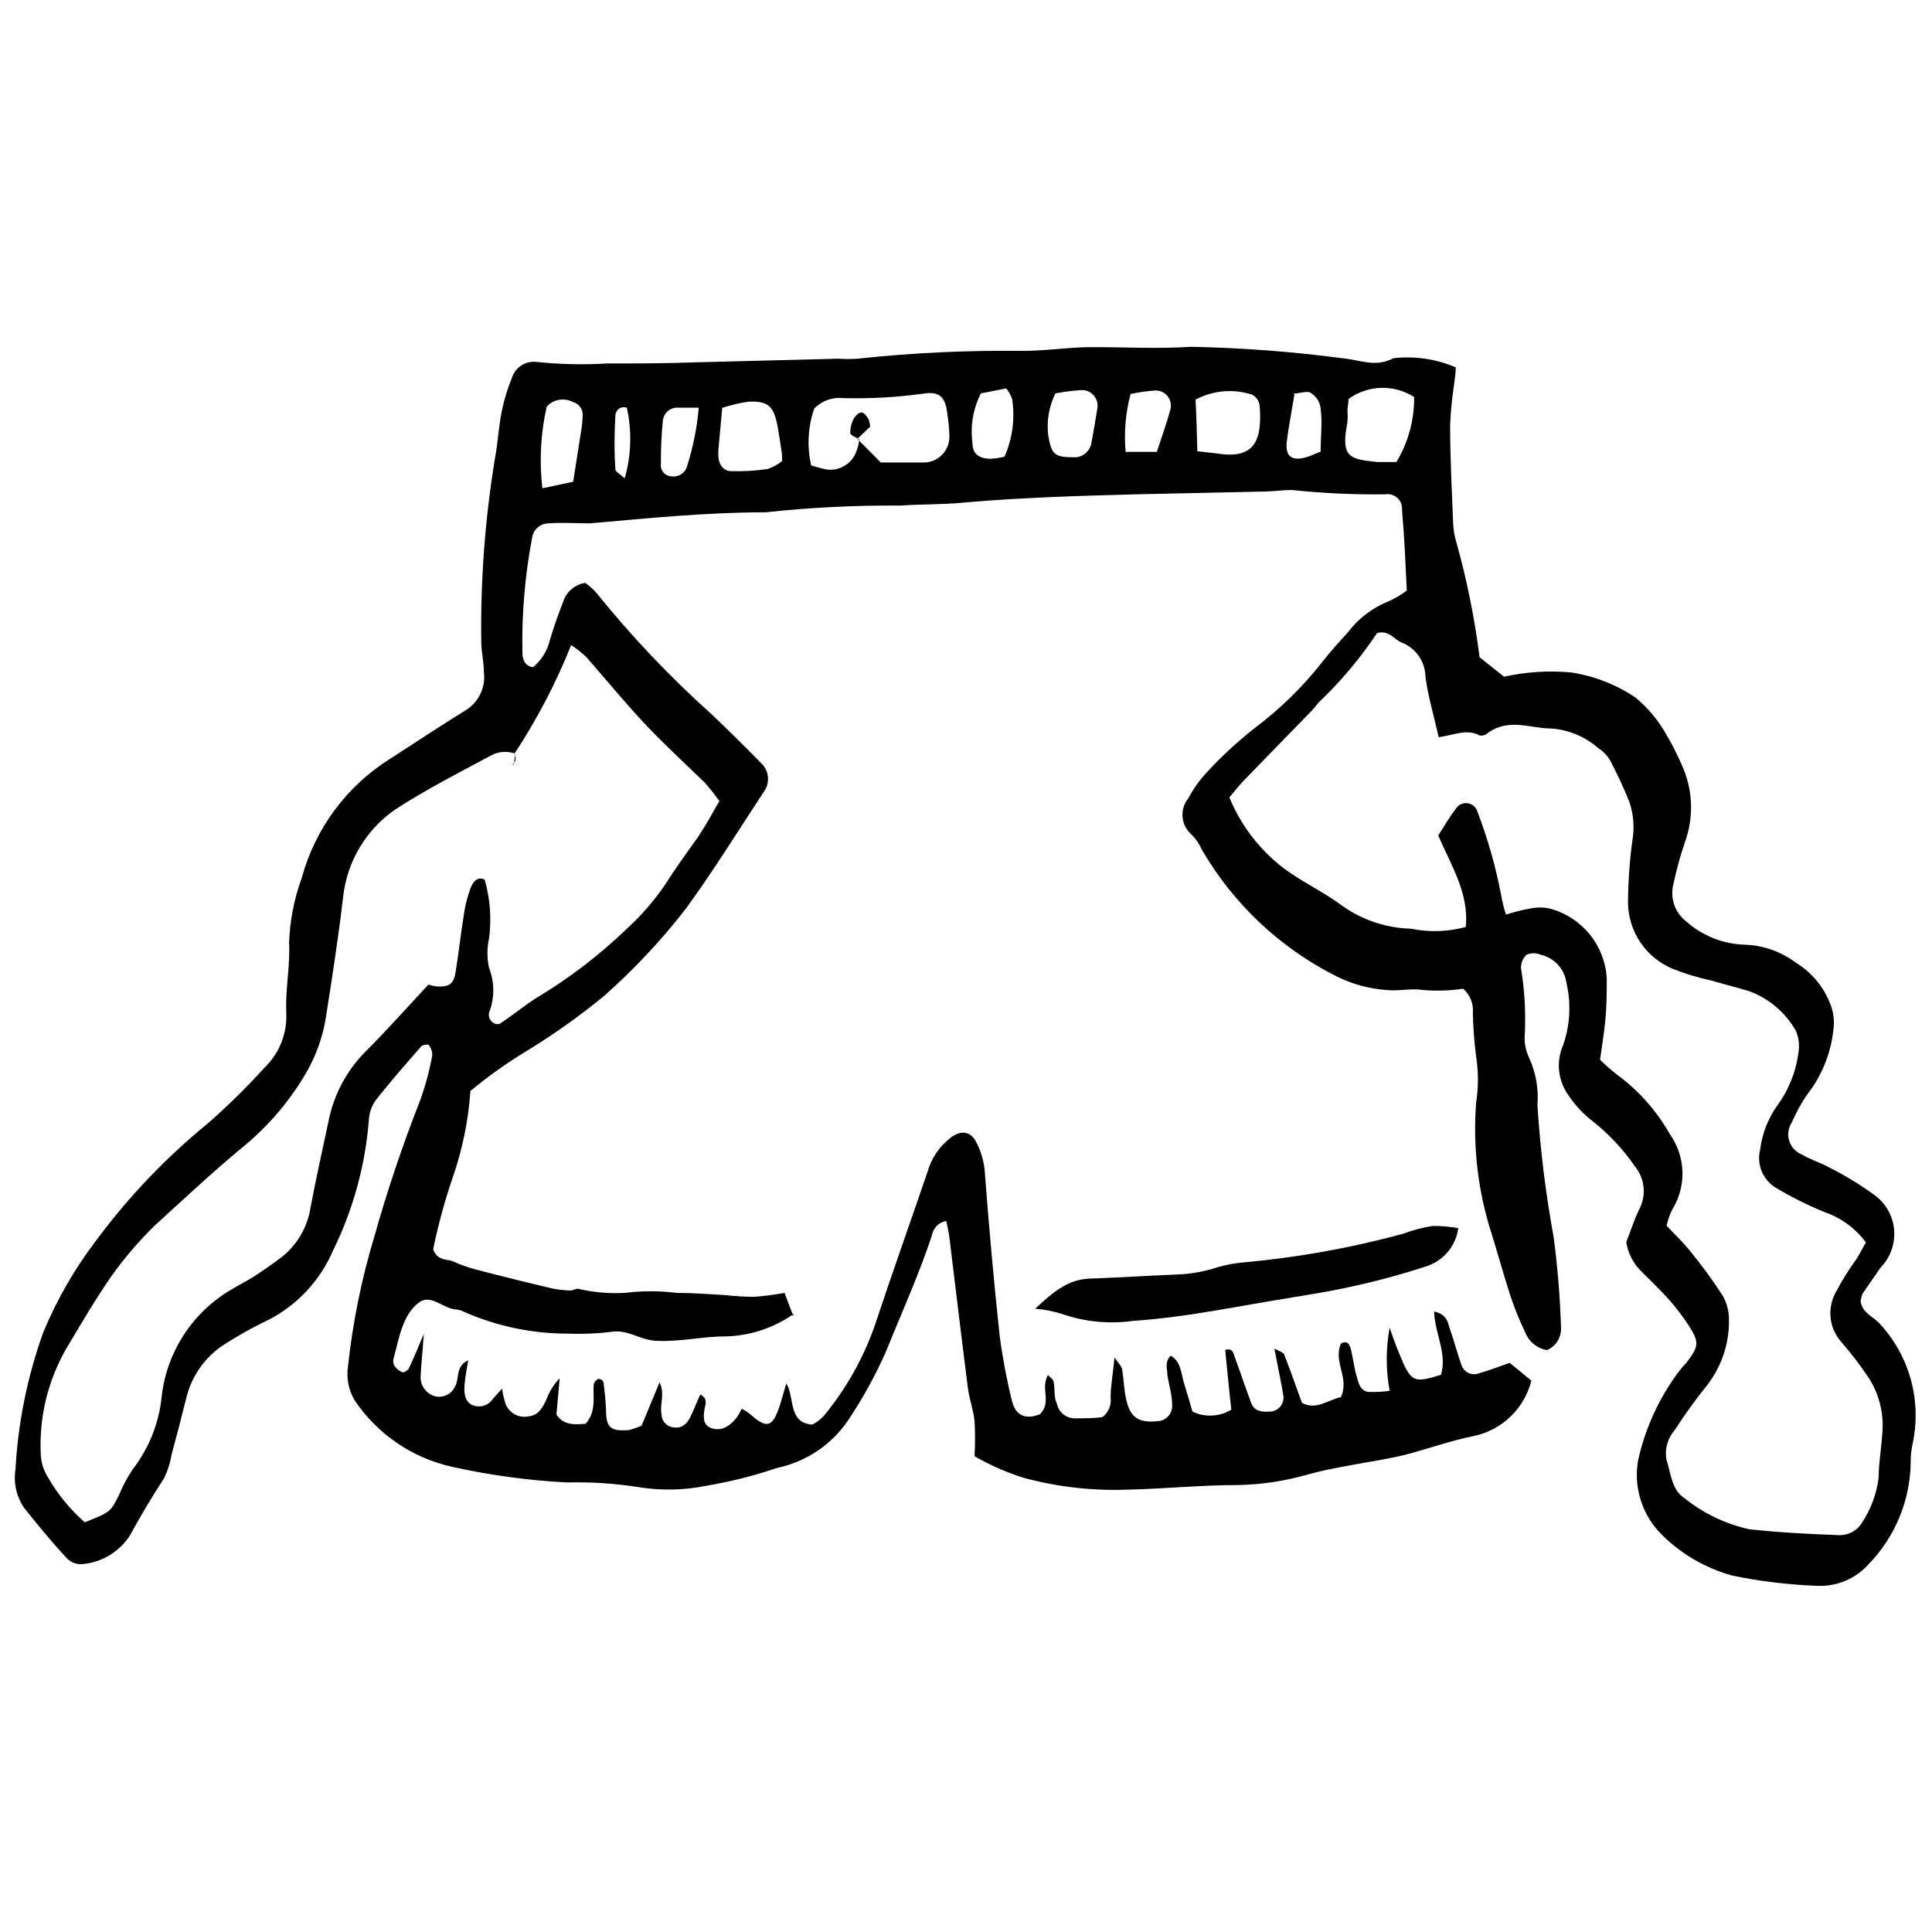 <?xml version="1.0" encoding="UTF-8"?>
<!-- Uploaded to: SVG Repo, www.svgrepo.com, Generator: SVG Repo Mixer Tools -->
<svg width="800px" height="800px" version="1.1" viewBox="144 144 512 512" xmlns="http://www.w3.org/2000/svg">
 <defs>
  <clipPath id="a">
   <path d="m148.09 235h503.81v330h-503.81z"/>
  </clipPath>
 </defs>
 <g clip-path="url(#a)">
  <path d="m354.04 492.43c-5.367 3.668-11.699 5.668-18.199 5.742-5.742 0-11.828 1.492-17.742 1.148-4.25 0-7.637-3.156-12.172-2.356v0.004c-3.809 0.453-7.648 0.605-11.484 0.457-9.426 0.004-18.754-1.953-27.387-5.742-0.57-0.312-1.191-0.527-1.836-0.629-3.617 0-6.891-4.305-10.164-1.895-4.422 3.273-5.281 9.531-6.773 14.926-0.188 0.688-0.062 1.426 0.344 2.012 0.527 0.738 1.27 1.301 2.125 1.605 0.402 0 1.379-0.574 1.609-1.09 1.09-2.238 2.008-4.477 3.961-9.129-0.402 5.742-0.746 8.324-0.859 11.484l-0.004-0.004c-0.012 2.434 1.656 4.551 4.019 5.113 2.109 0.402 4.223-0.688 5.109-2.641 1.262-2.125 0-5.34 3.504-6.945-0.402 2.356-0.805 4.363-0.977 6.43-0.172 2.066 0 4.477 2.008 5.398v-0.004c1.953 0.895 4.266 0.238 5.457-1.551l2.469-2.758c0.207 1.363 0.512 2.707 0.918 4.019 0.988 2.547 3.727 3.953 6.371 3.273 2.356-0.285 3.445-2.238 4.422-4.305 0.773-2.144 1.984-4.098 3.559-5.742-0.285 3.215-0.574 6.371-0.859 9.645 1.895 2.812 4.766 2.699 7.75 2.41 2.871-3.328 1.895-6.891 2.125-10.391 0.141-0.66 0.59-1.215 1.207-1.492 0.598-0.043 1.152 0.305 1.375 0.863 0.344 2.41 0.574 4.879 0.688 7.348 0 4.766 1.262 5.742 6.086 5.34h0.004c1.141-0.289 2.254-0.676 3.328-1.148l4.766-11.484c1.492 3.043 0 5.742 0.516 8.441h0.004c0 1.691 1.207 3.141 2.867 3.445 2.184 0.402 3.676-0.402 4.879-2.93 1.207-2.527 1.664-3.902 2.527-5.742 1.953 0.977 1.434 2.469 1.148 3.731-0.402 2.356-0.461 4.363 1.781 5.168 2.238 0.805 4.594 0 6.773-2.871v0.004c0.488-0.711 0.91-1.461 1.266-2.242 0.758 0.352 1.473 0.797 2.125 1.32 4.824 4.305 6.258 3.676 8.383-3.504l1.32-4.535c2.297 3.731 0.402 10.449 6.891 10.91h-0.004c1.145-0.578 2.172-1.355 3.043-2.297 5.863-7.106 10.434-15.191 13.492-23.883 4.535-13.664 9.359-27.215 14.008-40.82h0.004c0.996-3.555 3.109-6.695 6.027-8.957 2.699-2.125 5.227-1.836 6.719 0.805 1.469 2.707 2.312 5.707 2.469 8.781 1.07 14.277 2.375 28.574 3.902 42.887v0.004c0.766 5.816 1.859 11.586 3.273 17.281 0.977 3.902 3.676 4.938 7.406 3.445 3.215-3.273 0-6.832 2.125-10.391 0.574 0.633 1.379 1.09 1.492 1.836 0.402 1.953 0 4.078 0.859 5.742 0.449 2.32 2.519 3.973 4.883 3.902 2.527 0 5.168 0 7.234-0.344 1.574-1.25 2.379-3.231 2.125-5.227 0-3.102 0.633-6.199 1.035-10.562 1.148 1.723 1.836 2.297 2.008 3.102 0.461 2.641 0.516 5.742 1.09 8.039 1.09 4.879 3.328 6.258 8.441 5.742l-0.004-0.004c1.07-0.074 2.062-0.57 2.762-1.375 0.703-0.809 1.051-1.863 0.973-2.93 0-2.641-0.859-5.281-1.262-7.922 0-1.664-0.805-3.328 0.859-5.109 2.812 1.492 2.758 4.824 3.617 7.519 0.859 2.699 1.492 4.996 2.184 7.293l-0.004-0.004c3.293 1.578 7.16 1.383 10.277-0.516-0.574-5.227-1.09-10.508-1.609-15.848 2.125-0.574 2.184 1.09 2.582 2.066 1.492 4.019 2.812 8.039 4.305 12 0.805 2.184 2.699 2.41 4.766 2.297h0.008c1.051 0.02 2.059-0.402 2.781-1.168 0.723-0.766 1.086-1.801 1.008-2.848-0.633-3.902-1.492-7.75-2.41-12.688 1.434 0.805 2.356 0.977 2.582 1.551 1.664 4.25 3.156 8.555 4.707 12.805 3.676 2.125 7.004-0.805 10.336-1.492 2.356-5.281-2.125-9.188 0-14.18 1.781-1.035 2.297 0.344 2.641 1.492 0.574 2.238 0.805 4.594 1.434 6.832 0.633 2.238 0.977 4.078 3.102 4.477v-0.004c1.918 0.086 3.84-0.012 5.742-0.289-1.035-5.519-1.035-11.184 0-16.707 1.133 3.414 2.434 6.766 3.902 10.047 2.184 4.305 3.273 4.422 9.703 2.41 1.664-5.742-1.609-10.793-1.836-16.766 3.559 0.746 3.617 3.043 4.25 4.766 1.09 3.102 1.895 6.316 2.984 9.359v0.004c0.297 0.941 0.973 1.719 1.863 2.144 0.895 0.426 1.926 0.457 2.844 0.094 2.582-0.746 5.168-1.723 8.094-2.758l5.742 4.707v0.004c-0.898 3.606-2.793 6.887-5.461 9.473-2.668 2.59-6.008 4.379-9.637 5.168-5.742 1.148-11.023 2.984-16.535 4.535-5.512 1.551-11.77 2.356-17.684 3.504-3.328 0.633-6.66 1.262-9.875 2.184l-0.004-0.004c-6.106 1.766-12.418 2.711-18.773 2.812-9.473 0-19.004 0.977-28.707 1.207-9.367 0.379-18.734-0.668-27.789-3.102-4.559-1.426-8.949-3.352-13.09-5.742 0.172-3.078 0.172-6.164 0-9.242-0.285-3.043-1.379-5.742-1.781-8.898-1.664-13.09-3.215-26.18-4.824-39.328h0.004c-0.219-1.645-0.523-3.273-0.918-4.883-1.957 0.344-3.477 1.887-3.789 3.848-3.504 10.562-8.039 20.496-12.172 30.773-2.824 6.391-6.203 12.52-10.105 18.316-4.402 6.445-11.133 10.93-18.773 12.516-6.082 2.078-12.324 3.652-18.66 4.707-5.766 1.184-11.695 1.34-17.512 0.461-6.434-1.043-12.949-1.484-19.465-1.32-10.32-0.535-20.574-1.934-30.66-4.191-10.492-2.375-19.68-8.684-25.664-17.629-1.598-2.711-2.207-5.898-1.723-9.012 1.262-11.676 3.606-23.207 7.008-34.449 3.414-12.137 7.438-24.094 12.055-35.828 1.441-3.953 2.535-8.027 3.273-12.168-0.016-1.012-0.379-1.988-1.035-2.758 0 0-1.434 0-1.781 0.344-4.133 4.707-8.324 9.473-12.23 14.469h0.004c-1.086 1.555-1.707 3.387-1.781 5.281-0.953 11.98-4.168 23.668-9.473 34.449-3.352 7.832-9.289 14.277-16.82 18.258-4.449 2.109-8.746 4.527-12.863 7.234-4.586 3.242-7.848 8.035-9.184 13.492-1.262 5.109-2.582 10.164-3.961 15.215-0.348 2.176-1.027 4.285-2.012 6.258-3.215 4.938-6.199 9.934-9.016 15.102h0.004c-2.707 4.195-7.156 6.957-12.117 7.519-1.625 0.285-3.289-0.23-4.477-1.379-3.961-4.25-7.75-8.84-11.484-13.551v0.004c-1.996-2.965-2.797-6.574-2.238-10.105 0.676-12.387 3.152-24.613 7.348-36.285 3.617-8.754 8.367-16.996 14.125-24.516 8.547-11.531 18.496-21.945 29.625-31.004 5.242-4.621 10.227-9.527 14.93-14.699 3.918-3.785 6.012-9.082 5.742-14.527-0.285-6.086 1.035-12.23 0.746-18.43 0.18-5.883 1.305-11.695 3.328-17.223 3.562-13.188 11.996-24.535 23.598-31.75 6.488-4.191 12.918-8.441 19.465-12.516 3.719-2.082 5.789-6.227 5.223-10.449 0-2.582-0.633-5.109-0.688-7.695-0.234-16.34 0.977-32.672 3.617-48.801 0.805-4.191 0.977-8.496 1.836-12.633 0.629-3.086 1.555-6.102 2.758-9.012 0.969-2.676 3.664-4.32 6.484-3.961 6.238 0.648 12.52 0.781 18.777 0.398 7.637 0 15.215 0 22.965-0.285l38.297-0.977c1.66 0.113 3.332 0.113 4.992 0 14.531-1.559 29.141-2.25 43.75-2.066 5.742 0 11.484-0.859 16.824-0.977 9.07-0.113 18.543 0.516 27.789-0.113 13.441 0.27 26.859 1.285 40.188 3.043 4.422 0.402 8.785 2.527 13.379 0 5.644-0.664 11.367 0.168 16.594 2.41 0 1.781-0.344 3.445-0.516 5.051h-0.004c-0.496 3.352-0.824 6.723-0.977 10.105 0 8.785 0.461 17.512 0.805 26.297 0.082 1.676 0.371 3.332 0.863 4.938 2.789 9.98 4.84 20.148 6.141 30.43l6.488 5.168c5.801-1.297 11.766-1.684 17.684-1.148 6.172 0.918 12.062 3.211 17.227 6.715 3.238 2.707 5.961 5.973 8.035 9.648 1.5 2.535 2.84 5.164 4.019 7.863 3.074 6.504 3.426 13.965 0.977 20.727-1.242 3.629-2.258 7.328-3.043 11.082-0.977 3.648 0.309 7.531 3.273 9.875 4.359 3.918 9.984 6.141 15.844 6.258 4.82 0.203 9.469 1.867 13.32 4.766 4.176 2.543 7.387 6.402 9.129 10.965 0.867 2.168 1.145 4.527 0.805 6.836-0.59 5.562-2.566 10.891-5.742 15.5-2.109 2.754-3.863 5.766-5.223 8.957-0.977 1.434-1.254 3.234-0.754 4.894 0.504 1.66 1.73 3.008 3.336 3.66 2.184 1.32 4.707 2.066 6.945 3.273h0.004c4.269 2.129 8.359 4.609 12.227 7.406 3.047 2.168 4.984 5.562 5.309 9.289 0.32 3.723-1.012 7.402-3.641 10.059-1.551 2.356-3.215 4.594-4.766 6.945-0.246 0.648-0.402 1.324-0.461 2.012 0.461 2.984 3.102 3.848 4.938 5.742 7.984 8.535 11.285 20.434 8.844 31.863-0.367 1.621-0.543 3.277-0.52 4.938-0.113 10.109-4.102 19.785-11.137 27.043-3.496 3.926-8.59 6.039-13.836 5.742-7.488-0.293-14.938-1.195-22.277-2.699-7.043-1.934-13.473-5.652-18.66-10.793-5.184-5.102-7.562-12.406-6.371-19.578 1.859-8.57 5.543-16.637 10.793-23.656 0.637-0.844 1.328-1.652 2.066-2.41 3.328-4.363 3.445-5.398 0.574-9.875-1.547-2.356-3.254-4.602-5.109-6.719-2.356-2.641-4.879-5.051-7.348-7.519h-0.004c-2.168-2.094-3.598-4.836-4.074-7.809 1.09-2.758 2.008-5.742 3.387-8.613 2.004-3.695 1.574-8.234-1.09-11.484-3.094-4.481-6.828-8.484-11.082-11.883-2.527-1.922-4.723-4.25-6.488-6.891-2.871-3.938-3.398-9.117-1.379-13.551 1.781-5.254 2.059-10.898 0.805-16.305-0.496-3.691-3.25-6.676-6.891-7.465-1.168-0.516-2.504-0.516-3.672 0-0.965 0.91-1.504 2.18-1.492 3.504 0.938 5.691 1.281 11.461 1.031 17.223-0.246 2.371 0.191 4.762 1.266 6.891 1.691 3.844 2.402 8.043 2.066 12.23 0.742 11.746 2.18 23.441 4.305 35.023 1.055 8.02 1.707 16.086 1.953 24.168 0.051 2.5-1.43 4.777-3.734 5.742-2.594-0.438-4.773-2.203-5.738-4.648-1.527-3.168-2.852-6.43-3.965-9.762-2.008-6.258-3.731-12.633-5.742-18.945h0.004c-3.027-10.434-4.152-21.324-3.332-32.152 0.637-4.09 0.637-8.254 0-12.344-0.496-3.809-0.785-7.644-0.859-11.484 0.227-2.434-0.738-4.828-2.586-6.43-3.477 0.516-7 0.633-10.504 0.344-3.328-0.516-6.66 0.344-9.762 0-4.574-0.32-9.039-1.527-13.148-3.559-14.969-7.477-27.426-19.176-35.828-33.645-0.664-1.527-1.621-2.914-2.812-4.078-2.75-2.438-3.106-6.606-0.805-9.473 1.355-2.543 3.035-4.894 4.996-7.004 3.832-4.141 7.981-7.981 12.402-11.484 7.051-5.262 13.348-11.461 18.719-18.43 1.953-2.469 4.133-4.824 6.258-7.176 2.731-3.598 6.379-6.391 10.562-8.094 1.781-0.766 3.457-1.75 4.996-2.93-0.344-7.176-0.633-14.18-1.266-21.359 0.109-1.188-0.344-2.359-1.223-3.168-0.875-0.809-2.078-1.164-3.254-0.965-8.246 0.105-16.488-0.277-24.688-1.148-2.297 0-4.652 0.344-6.945 0.402l-34.449 0.746c-15.215 0.402-30.43 0.859-45.586 2.184-5.742 0.574-11.484 0.402-16.879 0.805l-0.004-0.004c-11.891-0.098-23.777 0.5-35.598 1.781-15.617 0-31.062 1.551-46.621 2.93-3.617 0-7.234-0.285-10.852 0h0.004c-2.199-0.027-4.082 1.562-4.422 3.731-1.922 10.082-2.789 20.34-2.586 30.602 0 1.953 0.805 3.504 2.812 3.789h0.004c2.242-1.855 3.816-4.398 4.477-7.234 1.035-3.559 2.297-7.004 3.617-10.391 0.891-2.516 3.102-4.328 5.742-4.711 1.051 0.73 2.012 1.578 2.871 2.527 9.312 11.562 19.547 22.355 30.602 32.27 4.594 4.363 9.129 8.84 13.551 13.379v-0.004c1.75 2.008 1.895 4.953 0.344 7.121-6.891 10.449-13.492 21.188-20.898 31.289-6.465 8.312-13.691 16-21.59 22.965-6.59 5.406-13.555 10.336-20.84 14.758-5.07 3.086-9.906 6.539-14.469 10.332-0.543 7.832-2.129 15.555-4.707 22.969-2.125 6.219-3.852 12.566-5.168 19.004 1.262 3.215 3.676 2.469 5.34 3.215 1.852 0.848 3.773 1.539 5.742 2.066 6.832 1.781 13.723 3.504 20.613 5.109h-0.004c1.551 0.312 3.125 0.488 4.707 0.516 0.633 0 1.379-0.516 2.008-0.461l0.004 0.004c4.059 0.949 8.234 1.316 12.402 1.09 4.555-0.574 9.164-0.574 13.719 0 4.305 0 8.496 0.344 12.746 0.574 2.594 0.297 5.199 0.449 7.809 0.461 2.695-0.203 5.379-0.547 8.039-1.035 0.746 2.008 1.434 3.902 2.184 5.742zm17.223-232.07 6.144 6.199h11.828c3.594-0.242 6.379-3.231 6.371-6.832-0.059-2.211-0.27-4.418-0.629-6.602-0.516-3.902-2.125-5.34-5.742-4.879-7.207 1.023-14.484 1.445-21.762 1.262-2.852-0.324-5.695 0.691-7.691 2.758-1.688 4.856-1.965 10.09-0.805 15.098 1.551 0.402 2.758 0.805 3.961 1.035 3.512 0.547 6.906-1.512 8.039-4.883 0.375-0.977 0.625-2 0.746-3.043zm-90.426 83.48c-2.203-0.906-4.695-0.758-6.777 0.402-8.555 4.594-17.223 9.016-25.434 14.355v-0.004c-7.742 5.406-12.75 13.918-13.723 23.312-1.207 10.391-2.812 20.668-4.422 30.945h0.004c-0.809 5.711-2.762 11.195-5.742 16.133-4.426 7.391-10.117 13.941-16.824 19.348-7.867 6.547-15.273 13.492-22.965 20.496v0.004c-4.211 4.133-8.055 8.629-11.48 13.434-4.309 6.258-8.156 12.805-12 19.289-4.859 8.512-7.172 18.234-6.66 28.02 0.102 2.035 0.711 4.008 1.777 5.742 2.594 4.559 5.934 8.652 9.875 12.113 6.773-2.699 6.773-2.699 9.016-7.121v0.004c0.988-2.387 2.199-4.676 3.617-6.832 4.359-5.613 7.047-12.34 7.75-19.406 1.371-12.094 8.488-22.785 19.121-28.707 1.781-1.09 3.676-2.008 5.453-3.156 1.781-1.148 4.766-3.215 7.062-4.938v-0.004c4.207-3.254 7.004-8.004 7.809-13.262 1.434-7.578 3.102-15.102 4.707-22.562 1.336-7.137 4.797-13.703 9.934-18.832 5.742-5.742 11.082-11.77 16.594-17.684h-0.004c0.641 0.199 1.293 0.352 1.953 0.457 3.387 0.285 4.707-0.516 5.227-3.559 0.805-4.879 1.32-9.816 2.125-14.754 0.32-2.609 0.938-5.172 1.836-7.637 0.574-1.492 1.781-3.387 3.789-2.297 1.445 5.051 1.836 10.348 1.148 15.559-0.57 2.57-0.57 5.238 0 7.809 1.496 3.82 1.496 8.062 0 11.883-0.461 1.895 1.664 3.731 3.102 2.758 3.273-2.184 6.316-4.707 9.59-6.773h-0.004c8.566-5.133 16.52-11.219 23.711-18.145 3.777-3.434 7.148-7.285 10.051-11.484 2.812-4.422 5.742-8.496 8.84-12.805 2.008-2.984 3.789-6.199 5.742-9.645-1.23-1.734-2.551-3.402-3.961-4.992-5.051-4.879-10.219-9.645-15.102-14.754-5.453-5.742-10.793-12.23-16.133-18.371v-0.004c-1.262-1.188-2.625-2.266-4.078-3.215-4.023 10.047-9.043 19.66-14.984 28.707zm262.27 42.543c1.992-0.656 4.027-1.176 6.086-1.551 1.891-0.441 3.856-0.441 5.742 0 4.062 1.133 7.676 3.496 10.34 6.766 2.664 3.269 4.246 7.285 4.531 11.492 0 3.617 0 7.519-0.402 11.484-0.402 3.961-0.918 6.832-1.379 10.277 1.438 1.406 2.953 2.727 4.539 3.961 5.703 4.203 10.457 9.562 13.949 15.73 2.07 2.906 3.234 6.359 3.348 9.926 0.113 3.562-0.832 7.082-2.715 10.113-0.656 1.355-1.156 2.781-1.492 4.25 2.184 2.297 4.477 4.477 6.43 6.945 3 3.672 5.797 7.504 8.383 11.484 1.164 1.98 1.758 4.246 1.723 6.543 0.09 6.227-1.934 12.301-5.742 17.227-3.082 3.824-5.957 7.809-8.613 11.941-1.871 2.117-2.691 4.961-2.238 7.75 1.207 3.676 1.379 8.094 4.766 10.277 5.023 4.051 10.922 6.879 17.223 8.27 7.867 0.859 15.617 1.262 23.539 1.551l0.004-0.004c2.477 0.172 4.848-1.016 6.199-3.098 2.457-3.664 4.012-7.852 4.535-12.23 0-3.731 0.688-7.406 0.918-11.137 0.586-5.262-0.629-10.562-3.445-15.043-2.273-3.41-4.766-6.672-7.461-9.762-3.164-3.641-3.715-8.871-1.379-13.09 1.66-3.133 3.539-6.144 5.625-9.016 0.859-1.434 1.664-2.93 2.356-4.191-2.762-3.723-6.582-6.527-10.965-8.035-4.418-1.812-8.699-3.941-12.805-6.375-3.523-2.09-5.254-6.246-4.25-10.219 0.523-4.129 2.039-8.07 4.422-11.484 3.106-4.195 5.082-9.117 5.742-14.297 0.316-1.945 0.055-3.941-0.746-5.738-2.738-4.789-7.066-8.465-12.23-10.395-3.387-1.035-6.832-1.895-10.219-2.871-3.469-0.754-6.867-1.789-10.164-3.098-3.488-1.449-6.469-3.894-8.574-7.027-2.106-3.137-3.234-6.824-3.254-10.602 0.039-5.453 0.422-10.898 1.148-16.305 0.613-3.457 0.336-7.012-0.801-10.332-1.492-3.676-3.156-7.293-4.996-10.793v-0.004c-0.793-1.395-1.918-2.578-3.273-3.445-3.449-3.004-7.781-4.816-12.344-5.164-5.742 0-11.484-2.984-17.223 1.434-0.527 0.391-1.195 0.535-1.84 0.402-3.387-1.895-7.062 0-10.852 0.461-1.262-5.742-2.812-10.738-3.504-16.074l0.004-0.004c-0.086-3.957-2.527-7.484-6.203-8.957-2.066-0.746-3.273-3.387-6.602-2.582-4.371 6.566-9.453 12.633-15.156 18.086-0.746 0.746-1.379 1.664-2.066 2.41-6.199 6.316-12.344 12.688-18.488 19.004-1.148 1.262-2.238 2.641-3.445 4.078 3.059 7.453 8.055 13.953 14.469 18.832 4.938 3.676 10.621 6.258 15.5 9.934v-0.004c5.32 3.758 11.633 5.856 18.145 6.031 4.812 0.992 9.789 0.836 14.527-0.461 0.918-8.957-3.961-16.477-7.293-24.23 1.551-2.41 2.93-4.879 4.652-7.062v0.004c0.645-1.078 1.867-1.672 3.113-1.508 1.246 0.16 2.277 1.047 2.625 2.254 2.766 7.223 4.879 14.676 6.316 22.273 0.293 1.695 0.715 3.367 1.262 4.996zm-41.738-136.64c0 1.207-0.285 2.184-0.285 3.156 0.082 0.996 0.082 1.992 0 2.988-1.895 9.645 0.746 9.762 8.039 10.562h4.938-0.004c3.133-5.195 4.762-11.156 4.707-17.223-2.609-1.68-5.672-2.531-8.777-2.438-3.106 0.09-6.109 1.121-8.617 2.953zm-165.98 2.356c-0.402 4.594-0.746 8.039-1.035 11.484v1.035c0 2.297 1.262 4.191 3.328 4.25l0.004-0.008c3.262 0.098 6.531-0.094 9.762-0.574 1.371-0.465 2.652-1.164 3.789-2.066 0.035-0.594 0.035-1.188 0-1.777-0.344-2.356-0.688-4.707-1.09-7.062-1.035-5.742-2.469-7.121-7.695-6.945v-0.004c-2.398 0.344-4.762 0.898-7.062 1.664zm125.91 11.484 5.051 0.574c9.934 1.609 12.172-3.043 11.484-12.574v-0.004c-0.125-1.27-0.879-2.391-2.012-2.984-4.965-1.633-10.383-1.156-14.984 1.32 0.23 4.707 0.344 8.957 0.461 13.664zm-173.56 9.812 8.152-1.723c0.805-5.281 1.551-9.762 2.238-14.238 0.152-1.047 0.25-2.098 0.285-3.156 0.172-1.711-0.922-3.289-2.582-3.731-2.32-1.234-5.18-0.738-6.945 1.203-1.617 7.098-2.004 14.418-1.148 21.645zm135.96-25.145c-1.73 3.461-2.387 7.359-1.895 11.195 0.859 5.281 1.836 5.742 7.234 5.742h-0.004c2.109-0.133 3.848-1.707 4.191-3.789 0.574-2.984 1.09-6.027 1.551-9.016 0.281-1.289-0.07-2.633-0.941-3.617-0.875-0.988-2.168-1.5-3.477-1.379-2.238 0.16-4.461 0.445-6.66 0.863zm-19.75 0h-0.004c-2.059 4.055-2.84 8.637-2.238 13.148 0 2.758 1.492 4.019 4.535 4.191 1.34-0.039 2.668-0.23 3.965-0.574 2.125-4.812 2.82-10.133 2.008-15.332-0.375-0.992-0.898-1.922-1.551-2.754zm39.617 0.344h-0.004c-1.289 4.941-1.715 10.07-1.262 15.156h8.27c1.32-4.019 2.582-7.519 3.559-11.082 0.391-1.285 0.109-2.68-0.742-3.719-0.855-1.039-2.172-1.582-3.508-1.445-2.125 0.164-4.234 0.469-6.316 0.918zm43.461 0c-0.805 4.938-1.551 8.613-2.008 12.344-0.461 3.731 1.035 5.398 5.109 4.25 1.262-0.344 2.41-0.977 3.848-1.492 0-3.961 0.516-7.695 0-11.484h-0.004c-0.168-1.586-1.031-3.016-2.356-3.906-0.859-0.918-2.754-0.113-4.766 0zm-157.83 3.445h-6.144c-1.781 0.203-3.184 1.605-3.387 3.387-0.379 3.816-0.551 7.648-0.52 11.484-0.113 0.844 0.141 1.695 0.703 2.332 0.562 0.641 1.375 1.004 2.227 0.996 1.844 0.23 3.57-0.953 4.019-2.754 1.625-5.109 2.668-10.391 3.102-15.734zm-19.117 0h-0.004c-0.66-0.234-1.391-0.148-1.977 0.234-0.586 0.383-0.961 1.02-1.008 1.719-0.285 4.766-0.344 9.59 0 14.41 0 0.633 1.207 1.207 2.469 2.356v-0.004c1.758-6.152 1.938-12.648 0.516-18.887z"/>
 </g>
 <path d="m418.34 490.83c6.832-6.488 10.219-8.039 15.961-8.039 7.234-0.285 14.41-0.746 21.645-1.035v0.004c3.672-0.141 7.305-0.797 10.793-1.953 2.25-0.648 4.559-1.07 6.891-1.262 14.262-1.293 28.379-3.828 42.199-7.582 2.523-0.961 5.141-1.652 7.809-2.066 2.289-0.02 4.578 0.172 6.832 0.574-0.66 4.84-4.102 8.84-8.785 10.219-9.512 3.09-19.242 5.469-29.109 7.121-8.496 1.379-17.223 2.871-25.664 4.363-7.578 1.262-14.926 2.356-22.621 2.871-6.414 0.898-12.949 0.25-19.062-1.895-2.238-0.691-4.551-1.133-6.887-1.32z"/>
 <path d="m353.87 492.61h0.402v-0.461z"/>
 <path d="m280.14 346.26-0.402 0.516 0.516-0.344z"/>
 <path d="m280.61 344.02c0.027 0.496 0.027 0.996 0 1.492 0 0-0.285 0.516-0.402 0.746l0.402-2.582z"/>
 <path d="m371.38 260.25c-0.746-0.461-2.008-0.918-2.066-1.492v-0.004c-0.004-1.316 0.312-2.617 0.918-3.789 0.402-0.746 1.379-1.664 2.066-1.664s1.379 0.977 1.836 1.723c0.273 0.656 0.426 1.355 0.461 2.066l-3.445 3.273z"/>
</svg>
